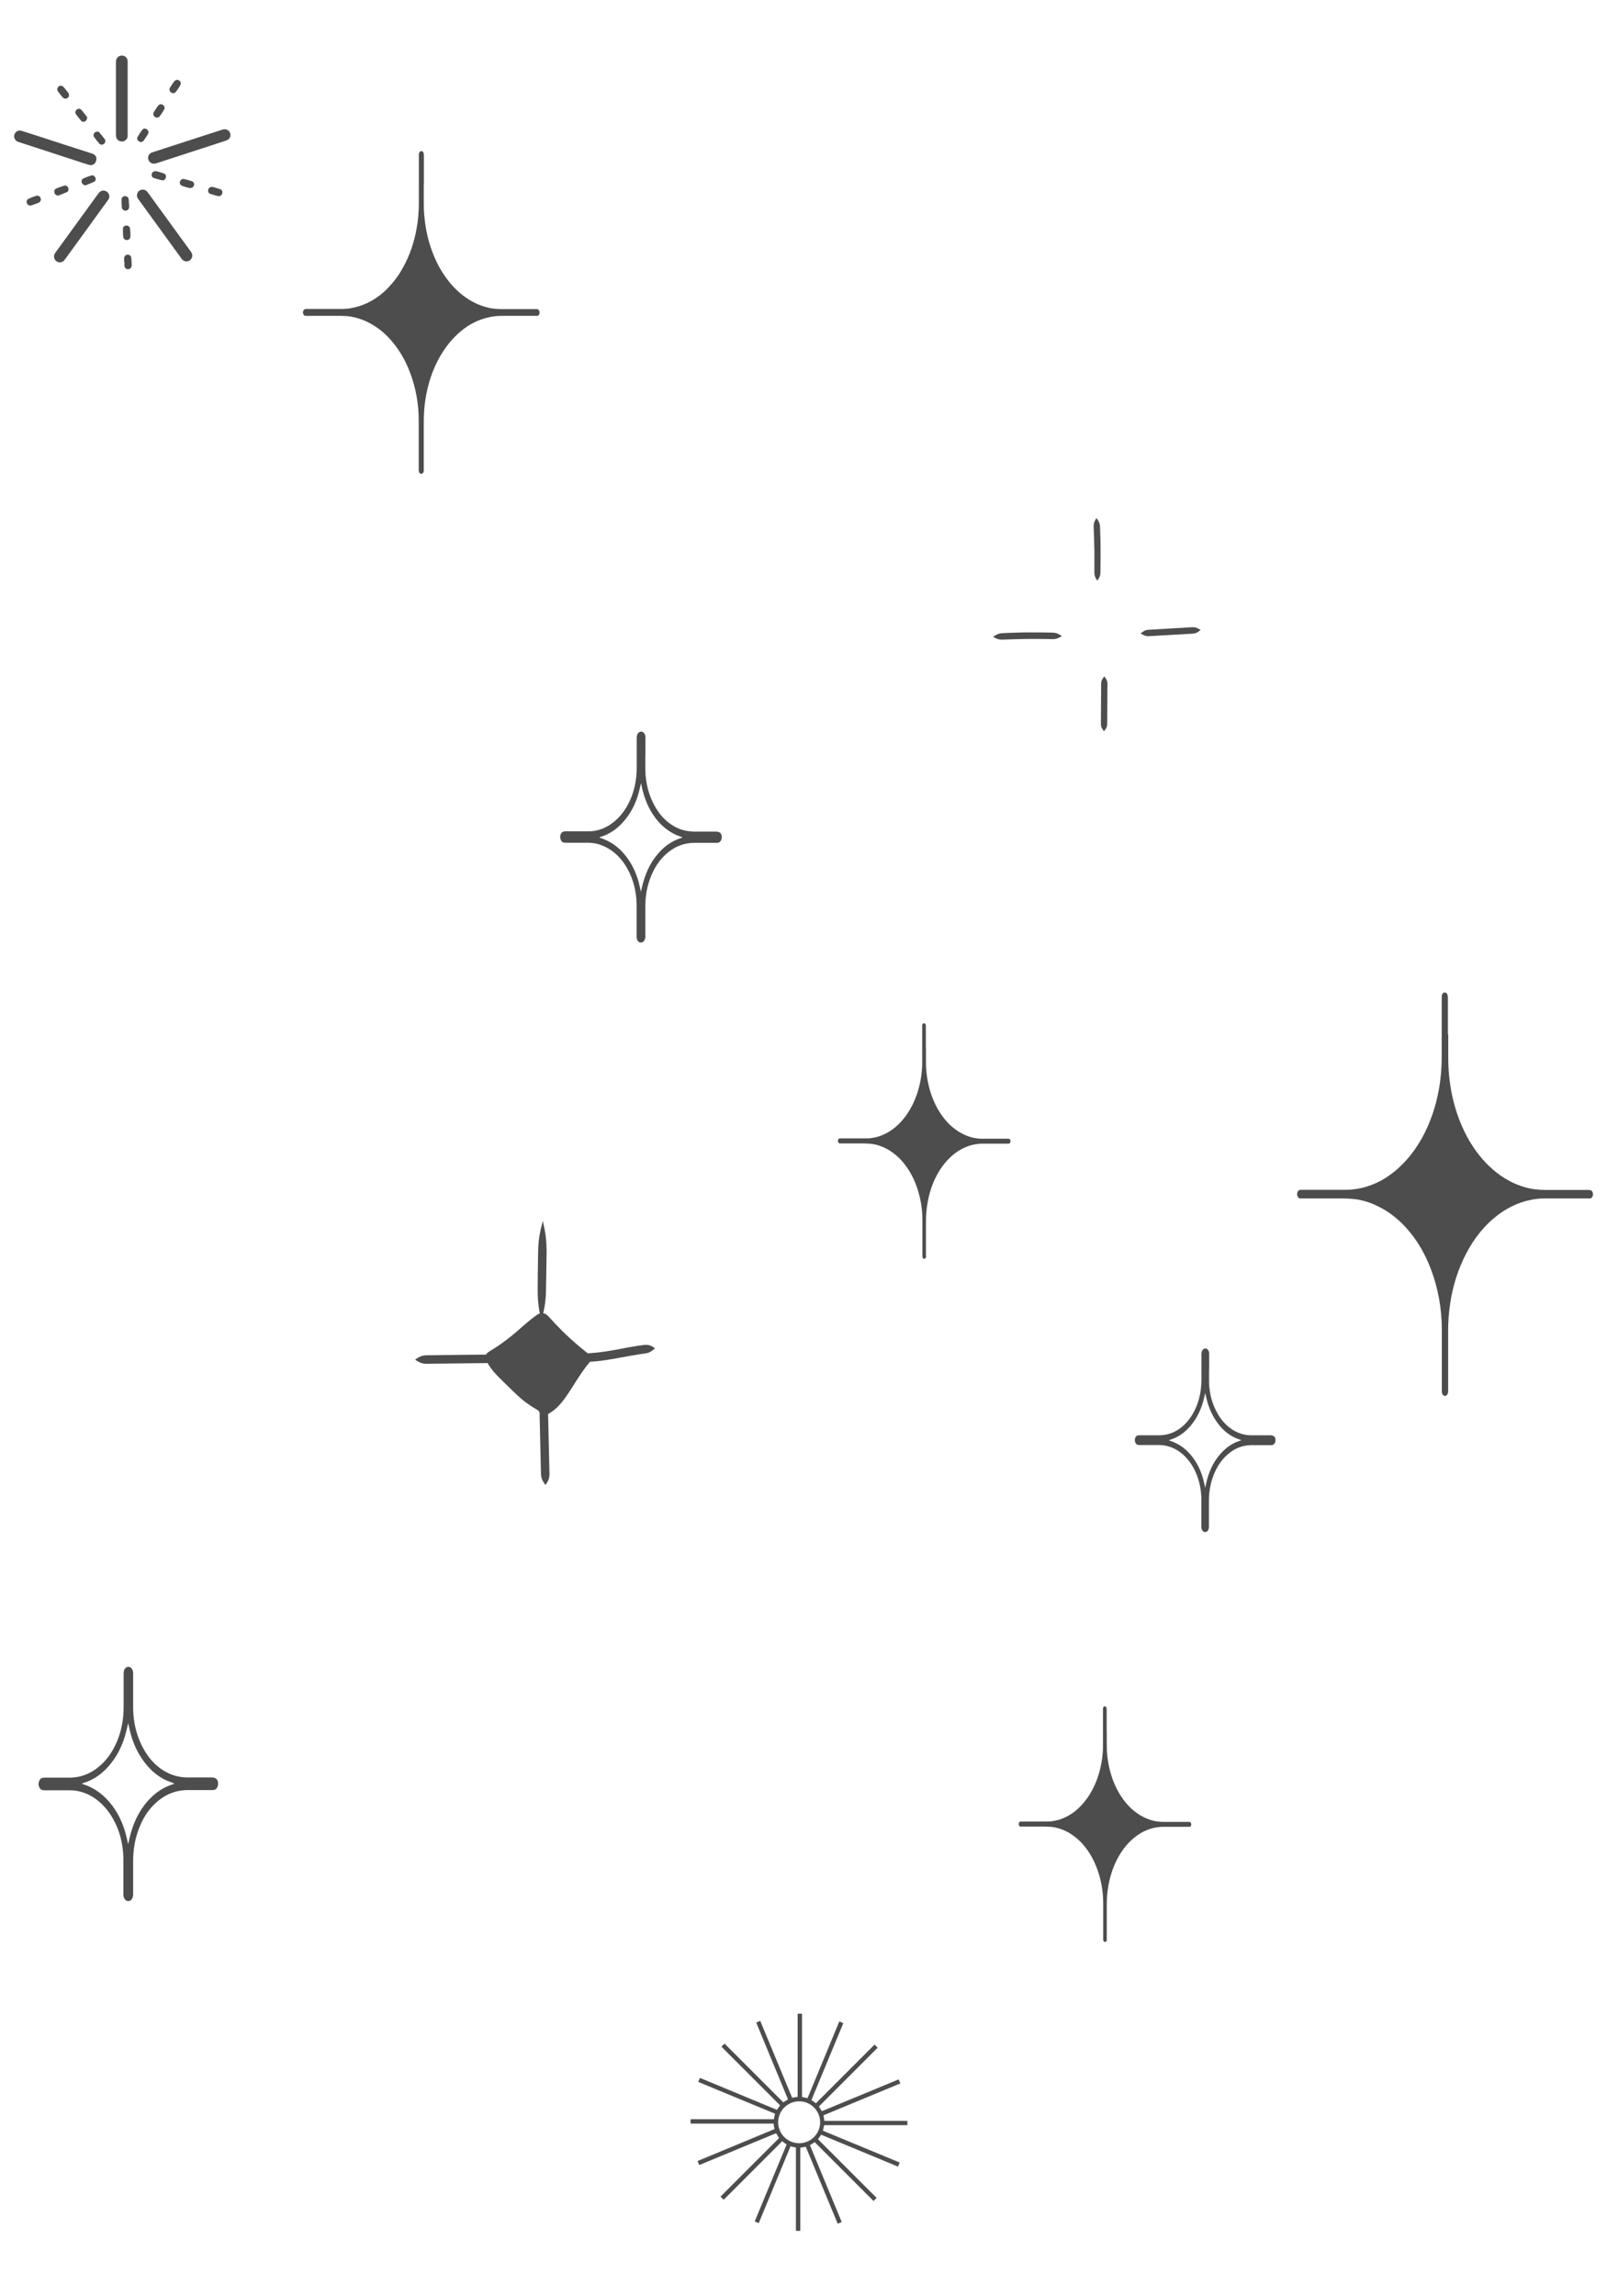 <svg viewBox="0 0 140 200" xmlns="http://www.w3.org/2000/svg" xmlns:xlink="http://www.w3.org/1999/xlink"><clipPath id="a"><path d="m0 0h140v200h-140z"/></clipPath><g clip-path="url(#a)" fill="#4d4d4d"><path d="m36.92 16.07v1.42c0 .48 0 .96.06 1.44.1 1.04.32 2.05.69 3.02.26.7.59 1.36 1.01 1.98.52.78 1.14 1.45 1.91 1.99.42.29.86.53 1.34.7.35.12.7.22 1.07.26.21.02.42.04.63.04h3.07c.13 0 .23.03.28.15.05.14.04.27-.05.38-.02.03-.07.05-.11.06s-.08 0-.12 0c-1.02 0-2.04 0-3.06 0-.31 0-.63.04-.94.1-.45.09-.88.23-1.3.43-.47.22-.89.5-1.29.84-.94.8-1.63 1.78-2.15 2.89-.45.97-.74 1.99-.9 3.04-.1.63-.14 1.27-.14 1.91v4.13.11c0 .04 0 .08-.01.12-.03.11-.11.19-.2.19s-.18-.07-.21-.19c-.02-.06-.02-.13-.02-.19 0-1.41 0-2.83 0-4.24 0-1.47-.25-2.89-.78-4.26-.38-1-.91-1.92-1.62-2.74-.42-.48-.89-.9-1.42-1.24-.4-.26-.82-.47-1.26-.62-.4-.14-.81-.23-1.23-.26-.21-.01-.41-.02-.62-.02-.94 0-1.88 0-2.82 0-.03 0-.06 0-.1 0-.09 0-.15-.04-.19-.12-.05-.09-.06-.18-.03-.27.04-.15.12-.21.27-.21h.08 2.84c.2 0 .41 0 .61-.02.22-.02.44-.06.65-.11.27-.06.53-.14.79-.24.43-.17.84-.39 1.22-.66.36-.25.69-.54.99-.86.49-.52.91-1.09 1.25-1.72.59-1.05.96-2.18 1.18-3.36.14-.75.2-1.51.2-2.27 0-1.37 0-2.74 0-4.11 0-.04 0-.07 0-.11 0-.05.01-.09.03-.14.03-.08.09-.15.19-.15.08 0 .17.06.19.16.02.07.03.15.03.22v2.53z"/><path d="m126.17 90.1v1.77c0 .6.01 1.2.07 1.79.13 1.3.4 2.56.86 3.78.33.87.74 1.7 1.26 2.48.65.97 1.43 1.81 2.39 2.48.52.36 1.08.66 1.68.87.43.15.88.28 1.34.32.26.03.53.05.79.05h3.83c.16 0 .28.04.35.19.07.17.05.34-.07.48-.03.04-.09.06-.14.07s-.1 0-.15 0c-1.27 0-2.55 0-3.82 0-.39 0-.78.04-1.17.12-.56.11-1.1.29-1.62.54-.58.28-1.12.63-1.61 1.05-1.18.99-2.04 2.23-2.69 3.62-.56 1.21-.93 2.48-1.13 3.8-.12.79-.18 1.59-.18 2.39v5.16.13c0 .05 0 .1-.02.15-.03.14-.14.24-.25.24-.12 0-.22-.08-.26-.23-.02-.08-.02-.16-.02-.24 0-1.77 0-3.53 0-5.3 0-1.83-.32-3.61-.97-5.32-.48-1.25-1.14-2.41-2.02-3.42-.52-.6-1.11-1.12-1.78-1.56-.5-.32-1.02-.58-1.58-.78-.5-.17-1.01-.29-1.54-.32-.26-.01-.52-.03-.78-.03-1.18 0-2.35 0-3.53 0-.04 0-.08 0-.12 0-.11 0-.18-.05-.23-.15-.06-.11-.07-.22-.04-.34.04-.18.15-.26.33-.26h.09 3.55c.25 0 .51 0 .76-.02.27-.03.55-.08.82-.13.34-.07.66-.18.98-.3.54-.21 1.05-.49 1.52-.83.45-.32.86-.68 1.24-1.08.62-.65 1.13-1.37 1.57-2.15.73-1.32 1.2-2.73 1.47-4.21.17-.94.25-1.89.25-2.84 0-1.71 0-3.42 0-5.14 0-.04 0-.09 0-.13 0-.06.01-.12.03-.17.04-.11.11-.18.23-.19.1 0 .21.07.24.2.03.09.04.18.04.28v3.17z"/><path d="m80.67 91.27v1.03c0 .35 0 .7.04 1.05.07.76.24 1.49.5 2.2.19.51.43.99.74 1.45.38.57.83 1.06 1.4 1.45.3.21.63.38.98.51.25.09.51.16.78.19.15.02.31.03.46.03h2.24c.09 0 .17.02.2.11.04.1.03.2-.04.28-.02.02-.05.03-.08.04-.03 0-.06 0-.09 0-.74 0-1.49 0-2.23 0-.23 0-.46.03-.68.07-.33.06-.64.17-.94.31-.34.16-.65.37-.94.61-.69.58-1.19 1.3-1.57 2.11-.33.71-.54 1.45-.66 2.22-.07.46-.11.93-.11 1.39v3.01.08.09c-.02.08-.08.14-.15.14s-.13-.05-.15-.14c-.01-.04-.01-.09-.01-.14 0-1.03 0-2.06 0-3.09 0-1.07-.19-2.11-.57-3.11-.28-.73-.66-1.4-1.18-2-.3-.35-.65-.65-1.04-.91-.29-.19-.6-.34-.92-.45-.29-.1-.59-.17-.9-.19-.15 0-.3-.02-.45-.02-.69 0-1.37 0-2.06 0-.02 0-.05 0-.07 0-.06 0-.11-.03-.14-.09s-.04-.13-.02-.2c.03-.11.08-.15.19-.15h.05 2.07c.15 0 .3 0 .45-.01.16-.02.32-.04.48-.08.2-.04.39-.1.57-.18.32-.12.61-.29.89-.48.26-.19.5-.4.72-.63.36-.38.66-.8.91-1.25.43-.77.7-1.59.86-2.45.1-.55.15-1.1.14-1.66 0-1 0-2 0-3 0-.03 0-.05 0-.08s0-.07.02-.1c.02-.06.07-.11.14-.11.06 0 .12.04.14.12.02.05.02.11.02.16v1.85z"/><path d="m96.42 150.77v1.03c0 .35 0 .7.04 1.05.07.76.24 1.49.5 2.2.19.51.43.99.74 1.45.38.57.83 1.06 1.4 1.45.3.21.63.38.98.51.25.09.51.16.78.19.15.02.31.03.46.03h2.24c.09 0 .17.02.2.11.04.1.03.2-.04.28-.02.02-.05.03-.08.04-.03 0-.06 0-.09 0-.74 0-1.49 0-2.23 0-.23 0-.46.03-.68.07-.33.06-.64.17-.94.31-.34.16-.65.37-.94.61-.69.58-1.19 1.3-1.57 2.11-.33.71-.54 1.45-.66 2.22-.07.46-.11.93-.11 1.39v3.01.08.09c-.02.08-.08.14-.15.14s-.13-.05-.15-.14c-.01-.04-.01-.09-.01-.14 0-1.03 0-2.06 0-3.09 0-1.07-.19-2.11-.57-3.11-.28-.73-.66-1.4-1.18-2-.3-.35-.65-.65-1.04-.91-.29-.19-.6-.34-.92-.45-.29-.1-.59-.17-.9-.19-.15 0-.3-.02-.45-.02-.69 0-1.37 0-2.06 0-.02 0-.05 0-.07 0-.06 0-.11-.03-.14-.09s-.04-.13-.02-.2c.03-.11.08-.15.19-.15h.05 2.07c.15 0 .3 0 .45-.01.16-.02.32-.04.48-.08.2-.04.39-.1.57-.18.32-.12.61-.29.89-.48.26-.19.5-.4.72-.63.36-.38.66-.8.91-1.25.43-.77.7-1.59.86-2.45.1-.55.15-1.1.14-1.66 0-1 0-2 0-3 0-.03 0-.05 0-.08s0-.07.02-.1c.02-.06.07-.11.14-.11.06 0 .12.04.14.12.02.05.02.11.02.16v1.85z"/><path d="m105.33 119.24v1.12c.02 1.01.27 1.96.79 2.84.33.55.76 1.02 1.33 1.37.29.17.59.3.92.37.22.05.45.07.68.07h1.62c.31 0 .46.15.45.45 0 .06-.02.13-.04.18-.06.15-.17.23-.34.23-.56 0-1.13 0-1.69 0-.75 0-1.4.24-1.97.7-.6.48-1.01 1.09-1.3 1.78-.32.76-.46 1.55-.46 2.37v2.25c0 .13-.02.24-.1.35-.11.16-.35.16-.46 0-.07-.1-.1-.22-.1-.34 0-.58 0-1.15 0-1.73 0-.27 0-.53 0-.8-.03-.93-.25-1.82-.71-2.65-.33-.58-.76-1.08-1.33-1.45-.33-.21-.69-.36-1.09-.44-.19-.04-.39-.05-.58-.05-.56 0-1.12 0-1.68 0-.21 0-.32-.08-.38-.27-.04-.12-.03-.24.01-.35.06-.14.15-.24.35-.23h1.36.46c.65-.02 1.23-.24 1.74-.61.5-.37.87-.83 1.16-1.36.39-.71.6-1.47.67-2.27.02-.2.02-.4.03-.59 0-.75 0-1.5 0-2.25 0-.07.01-.14.03-.21.02-.08.07-.15.14-.21.1-.08.25-.08.34 0 .12.1.16.24.16.39v1.36zm-.33 10.32c.06-.24.1-.47.16-.7.26-.94.69-1.79 1.41-2.49.36-.35.77-.63 1.24-.81.11-.04.21-.08.34-.12-.04-.02-.07-.03-.1-.04-.17-.07-.35-.12-.51-.2-.61-.3-1.09-.74-1.48-1.28-.47-.64-.77-1.35-.95-2.1-.04-.16-.07-.33-.11-.49-.04.13-.06.26-.09.38-.2.87-.54 1.67-1.11 2.38-.5.62-1.11 1.09-1.89 1.32-.02 0-.04.02-.07.04.14.05.28.1.4.15.6.25 1.09.64 1.5 1.12.53.63.88 1.36 1.09 2.14.06.23.11.46.16.7z"/><path d="m11.6 147.44v1.43c.03 1.29.34 2.51 1.01 3.63.42.71.97 1.31 1.7 1.75.37.22.76.38 1.18.47.28.06.57.09.87.09h2.06c.4 0 .59.19.58.57 0 .08-.02.16-.05.24-.07.2-.22.29-.43.29-.72 0-1.44 0-2.16 0-.96 0-1.79.31-2.52.89-.77.61-1.3 1.39-1.66 2.28-.41.97-.58 1.98-.58 3.03v2.87c0 .16-.03.31-.13.45-.15.2-.44.2-.59 0-.09-.13-.13-.28-.13-.43 0-.73 0-1.47 0-2.2 0-.34 0-.68 0-1.02-.04-1.19-.31-2.33-.91-3.38-.42-.74-.97-1.38-1.7-1.85-.42-.27-.89-.46-1.39-.56-.25-.05-.49-.06-.74-.06-.71 0-1.43 0-2.14 0-.26 0-.41-.11-.48-.35-.05-.15-.04-.3.02-.45.07-.18.19-.3.44-.3h1.73.59c.83-.03 1.57-.3 2.22-.78.64-.47 1.12-1.06 1.49-1.73.5-.91.77-1.88.86-2.9.02-.25.03-.51.03-.76 0-.96 0-1.91 0-2.87 0-.09.01-.18.03-.27.02-.11.09-.19.17-.27.12-.1.31-.1.43 0 .15.13.2.3.2.49v1.73zm-.43 13.17c.07-.31.13-.6.21-.89.33-1.2.88-2.28 1.8-3.18.46-.44.98-.8 1.59-1.03.14-.05.27-.1.43-.16-.06-.02-.09-.04-.13-.06-.22-.09-.45-.16-.66-.26-.78-.38-1.39-.95-1.89-1.63-.6-.81-.98-1.72-1.21-2.68-.05-.21-.09-.42-.14-.63-.05.16-.08.33-.12.49-.25 1.11-.68 2.14-1.41 3.04-.63.79-1.41 1.39-2.42 1.69-.03 0-.06.03-.09.05.18.07.35.12.52.19.76.32 1.39.82 1.91 1.44.68.81 1.12 1.73 1.39 2.73.08.29.14.58.21.89z"/><path d="m56.22 65.82v1.28c.03 1.16.31 2.25.91 3.26.38.64.88 1.18 1.53 1.57.33.2.68.34 1.06.42.26.05.52.08.78.08h1.86c.36 0 .53.17.52.51 0 .07-.02.14-.05.21-.07.18-.19.26-.39.26-.65 0-1.3 0-1.94 0-.86 0-1.61.28-2.26.8-.69.55-1.17 1.25-1.5 2.05-.36.87-.53 1.78-.52 2.72v2.58c0 .14-.03.28-.12.4-.13.18-.4.18-.53 0-.08-.12-.11-.25-.11-.39 0-.66 0-1.32 0-1.98 0-.31 0-.61 0-.92-.04-1.07-.28-2.09-.82-3.04-.38-.67-.87-1.24-1.53-1.66-.38-.24-.8-.42-1.25-.51-.22-.04-.44-.06-.67-.06-.64 0-1.29 0-1.93 0-.24 0-.37-.1-.43-.32-.04-.14-.04-.27.01-.4.06-.16.17-.27.4-.27h1.56.53c.75-.02 1.41-.27 2-.71.57-.42 1-.95 1.34-1.56.45-.82.69-1.69.77-2.61.02-.23.03-.45.03-.68 0-.86 0-1.72 0-2.58 0-.08.01-.16.03-.24.02-.1.08-.17.16-.24.11-.09.28-.09.39 0 .14.12.18.27.18.44v1.56zm-.38 11.85c.06-.28.12-.54.19-.8.3-1.08.79-2.05 1.62-2.86.41-.4.88-.72 1.43-.93.12-.05.25-.09.39-.14-.05-.02-.08-.04-.12-.05-.2-.08-.4-.14-.59-.24-.7-.35-1.25-.85-1.7-1.46-.54-.73-.88-1.55-1.09-2.41-.05-.19-.08-.38-.12-.57-.05.15-.07.29-.11.44-.22 1-.61 1.92-1.27 2.73-.57.71-1.27 1.25-2.17 1.52-.03 0-.05.03-.08.05.16.06.32.11.46.17.69.29 1.25.73 1.72 1.29.61.73 1.01 1.56 1.25 2.46.07.26.12.52.19.8z"/><path d="m11.12 8.59v3.1.22c-.04.23-.24.4-.47.41-.25.01-.46-.13-.52-.36-.02-.08-.03-.17-.03-.25 0-2.09 0-4.17 0-6.26 0-.08 0-.17.03-.25.07-.24.28-.37.53-.36.24.02.43.2.46.44v.2 3.12z"/><path d="m9.53 17.1c0 .15-.07.26-.16.38-.57.78-1.13 1.55-1.69 2.33-.66.91-1.32 1.82-1.98 2.73-.04.06-.09.12-.14.17-.18.17-.45.19-.65.04s-.26-.42-.15-.64c.03-.06.08-.12.12-.18 1.21-1.67 2.43-3.34 3.64-5.01.05-.06.09-.13.15-.18.16-.15.35-.18.55-.09.19.08.31.27.3.47z"/><path d="m20.08 11.75c0 .23-.13.41-.38.49-.45.15-.91.3-1.37.45-1.54.5-3.07 1-4.61 1.5-.08.03-.16.05-.25.06-.26.03-.48-.12-.55-.37s.05-.5.3-.59c.24-.09.49-.16.73-.24 1.78-.58 3.56-1.16 5.34-1.73.06-.02.11-.04.17-.05.32-.07.62.17.62.5z"/><path d="m11.93 17.07c0-.25.11-.44.3-.51.2-.08.39-.05.55.09.05.05.09.11.14.17 1.23 1.69 2.45 3.37 3.68 5.06.11.15.19.3.14.49-.05.2-.17.32-.36.38-.19.05-.35 0-.49-.13-.04-.04-.08-.09-.11-.14-1.23-1.69-2.46-3.38-3.69-5.08-.08-.11-.16-.23-.15-.33z"/><path d="m8.4 13.81c0 .42-.31.65-.65.55-.37-.11-.73-.23-1.09-.35-1.66-.54-3.31-1.08-4.97-1.62-.05-.02-.1-.03-.15-.05-.25-.11-.37-.39-.28-.64.09-.24.35-.39.6-.31.39.12.78.25 1.17.37 1.63.53 3.25 1.06 4.88 1.58.07.02.14.04.2.07.19.09.29.25.29.39z"/><path d="m14.34 9.42s-.03.11-.07.17c-.1.17-.21.33-.32.49-.12.18-.3.21-.46.1-.14-.1-.18-.28-.07-.45.11-.18.23-.35.35-.52.09-.12.22-.16.35-.11.13.04.22.16.23.33z"/><path d="m7.59 10.27c-.01.14-.07.24-.18.3-.13.06-.26.05-.34-.05-.16-.19-.32-.38-.46-.58-.09-.12-.04-.3.07-.39.12-.1.29-.11.39 0 .18.19.33.41.49.61.03.03.03.09.04.12z"/><path d="m3.56 17.38c-.01.12-.07.23-.2.28-.21.08-.42.16-.63.23-.15.05-.31-.03-.38-.17-.07-.15-.02-.34.14-.41.22-.1.45-.19.68-.26.19-.06.39.11.39.32z"/><path d="m10.82 22.81c0-.1-.02-.2-.01-.29 0-.2.13-.33.31-.34.17 0 .3.11.32.3.02.21.03.42.03.63 0 .2-.13.33-.31.34-.18 0-.31-.12-.32-.32 0-.1 0-.21 0-.31 0 0 0 0-.01 0z"/><path d="m12.31 12.37c-.27 0-.43-.24-.33-.43.12-.22.27-.44.42-.64.09-.12.27-.13.39-.04.13.09.19.25.11.4-.12.21-.26.41-.4.61-.05.06-.15.09-.19.11z"/><path d="m16.51 16.38c-.19-.05-.43-.11-.66-.2-.15-.06-.22-.22-.17-.37s.19-.25.35-.22c.23.05.46.12.68.19.16.05.23.21.19.36s-.17.25-.39.24z"/><path d="m18.5 16.27c.21.06.46.13.71.22.14.05.2.23.15.37-.05.15-.2.25-.35.22-.23-.05-.46-.12-.68-.19-.16-.05-.23-.21-.19-.37.04-.15.17-.25.36-.24z"/><path d="m7.43 16.15c-.14-.03-.27-.12-.31-.24-.04-.14 0-.3.13-.36.24-.11.48-.2.73-.27.14-.04.27.06.33.19.05.13.03.29-.09.35-.26.13-.53.22-.79.33z"/><path d="m5.06 17.04c-.16-.02-.28-.11-.32-.25-.04-.13 0-.3.14-.36.23-.1.47-.19.72-.26.14-.04.28.05.34.18s.03.31-.09.37c-.25.12-.52.22-.78.32z"/><path d="m15.14 8.12c-.27 0-.43-.21-.36-.42.01-.04.04-.08.06-.12.1-.16.21-.32.32-.47.12-.16.3-.2.45-.1.14.09.18.28.09.43-.11.18-.23.37-.36.54-.05.07-.15.11-.19.14z"/><path d="m11.36 20.29v.31c0 .17-.13.3-.3.31-.15 0-.31-.1-.32-.26-.03-.25-.03-.5-.03-.74 0-.15.14-.26.29-.27.15 0 .29.08.32.24.03.14.03.29.04.42z"/><path d="m9.18 12.26c0 .14-.06.24-.17.3-.12.06-.25.06-.35-.04-.17-.19-.33-.39-.47-.6-.09-.12-.03-.3.08-.39.11-.08.29-.1.38 0 .18.2.34.42.5.63.02.03.02.07.03.1z"/><path d="m13.62 14.91c.19.05.43.11.66.2.15.05.21.21.17.36-.04.16-.18.27-.34.23-.24-.05-.48-.12-.72-.2-.14-.05-.21-.22-.17-.36.04-.15.17-.24.4-.23z"/><path d="m11.24 17.73c0 .09.01.18.01.27 0 .2-.12.34-.3.35-.18 0-.32-.11-.34-.31-.02-.22-.02-.43-.02-.65 0-.18.13-.3.29-.31.16 0 .31.1.33.27.02.12.01.25.02.37z"/><path d="m5.29 7.47c.1 0 .19.04.26.12.13.16.27.32.39.49.12.16.09.35-.05.45s-.32.08-.44-.06c-.14-.16-.27-.33-.4-.51-.08-.1-.08-.22-.02-.33s.15-.16.27-.17z"/><path d="m92.5 55.4c-.27-.19-.46-.29-.8-.3-.18 0-.73-.02-1.24-.02-.5 0-.96 0-.96 0s-.46 0-.96.02c-.5.01-1.05.04-1.23.05-.34.02-.52.13-.79.32.29.16.48.25.82.24.18 0 .72-.03 1.22-.04s.95-.02.95-.02h.95c.5 0 1.04.01 1.22.02.33 0 .53-.09.81-.25z"/><path d="m96.21 58.91c-.18.22-.28.37-.28.64 0 .29-.01 1.75-.01 1.75s-.01 1.46-.01 1.75c0 .27.1.42.27.64.18-.23.28-.38.28-.65 0-.29.01-1.74.01-1.74s.01-1.45.01-1.74c0-.27-.1-.42-.27-.65z"/><path d="m99.37 55.17c.26.16.43.25.72.24.32-.02 1.91-.11 1.91-.11s1.59-.09 1.91-.11c.29-.02.45-.13.69-.32-.26-.16-.43-.25-.72-.24-.32.02-1.91.11-1.91.11s-1.59.09-1.91.11c-.29.02-.45.13-.69.32z"/><path d="m95.57 50.6c.19-.25.29-.42.3-.73 0-.17 0-.67.01-1.13 0-.46 0-.88 0-.88s0-.42-.01-.88c-.02-.46-.03-.96-.04-1.13-.02-.31-.12-.48-.31-.73-.17.27-.25.44-.24.75 0 .17.02.66.04 1.12 0 .46.02.87.02.87v.87 1.12c0 .31.09.48.26.74z"/><path d="m46.97 122.93c-1.03-1-2.05-2.01-3.08-3.02-.47-.47-.96-.95-1.22-1.56-.03-.06-.05-.12-.03-.18.02-.05.07-.09.12-.12.81-.49 1.57-1.04 2.29-1.65.61-.52 1.19-1.08 1.84-1.53.09-.06.18-.12.29-.12.14 0 .25.12.35.23 1.08 1.23 2.29 2.35 3.61 3.34-1.4 1.57-2.15 3.72-3.86 4.95-.13-.08-.24-.19-.33-.32"/><path d="m46.97 122.93c-.51-.83-.88-1.38-1.69-2.18-.14-.13-.36-.35-.82-.81-.29-.29-.65-.63-.94-.97-.15-.17-.28-.35-.38-.52l-.07-.13s0 0 0-.01 0 0 0 0l.1-.06.24-.15c.15-.1.31-.21.46-.31.3-.21.59-.42.86-.63.54-.42 1-.84 1.39-1.18s.71-.6.94-.76c.05-.04.1-.07.14-.1s0 0 0 0 .02.02.05.05c.04.04.83.98 1.95 1.99.28.25.58.51.89.77l.47.38.06.05s0 0 0 0c-.07.09-.14.18-.21.27-.12.16-.24.32-.34.48-.22.31-.41.62-.58.89-.46.74-.75 1.17-.91 1.39-.32.45-.57.79-.81 1.12-.12.15-.27.35-.33.45-.09.22-.25.13-.44-.03.07.19.31.6.54.34.28-.14.42-.23.61-.37.36-.26.69-.6 1.03-1.07.17-.23.48-.69.94-1.42.17-.27.36-.57.57-.87.1-.15.21-.3.32-.45l.17-.22.36-.42.1-.11.05-.06.02-.03-.03-.02-.24-.18-.41-.32-.46-.37c-.3-.25-.59-.5-.86-.75-1.09-.99-1.84-1.87-1.91-1.94-.06-.07-.14-.14-.22-.19s-.13-.07-.17-.08c-.08-.02-.08-.02-.08-.02s-.08-.02-.24 0c-.07.01-.17.05-.26.11-.07.04-.12.08-.19.13-.25.18-.6.46-.99.8-.4.35-.84.75-1.36 1.15-.26.2-.53.4-.82.6-.15.1-.29.19-.44.29l-.23.14-.14.09c-.08.05-.16.1-.22.16-.12.12-.18.32-.12.51.03.09.08.21.12.28l.09.17c.13.22.29.43.45.63.34.4.7.73.99 1.02.47.46.69.67.83.81.81.79 1.36 1.15 2.21 1.65z"/><path d="m47.16 115.04c.25-.95.39-1.59.41-2.73 0-.19 0-.51.02-1.15 0-.06 0-.21 0-.21s.02-1.56.03-1.87c0-1.13-.11-1.78-.33-2.74-.25.94-.39 1.58-.41 2.72 0 .31-.03 1.88-.03 1.88v.21c0 .65-.01.96-.01 1.16 0 1.14.11 1.78.33 2.73z"/><path d="m43.51 118.34c-.35-.23-.58-.36-1-.36-.45 0-2.68.03-2.68.03s-2.23.03-2.68.03c-.41.01-.64.14-.99.38.35.23.58.36 1 .36.45 0 2.68-.03 2.68-.03s2.23-.03 2.68-.03c.41-.01.64-.14.99-.38z"/><path d="m50.49 118.23c.3.25.53.38.91.37.21 0 .83-.05 1.39-.14.56-.08 1.06-.18 1.06-.18s.5-.09 1.04-.19 1.13-.18 1.33-.21c.36-.05.55-.19.85-.45-.32-.22-.56-.33-.94-.29-.21.02-.82.11-1.37.21s-1.04.2-1.04.2-.49.09-1.03.17-1.13.13-1.32.14c-.36.02-.56.15-.88.37z"/><path d="m47.36 122.26c-.23.34-.35.57-.35.97.01.43.06 2.58.06 2.58s.05 2.15.06 2.58c.02.4.15.62.39.95.23-.33.35-.56.35-.96-.01-.43-.06-2.59-.06-2.59s-.05-2.16-.06-2.59c-.02-.4-.15-.62-.39-.94z"/><circle cx="47.04" cy="118.8" r="2.79"/><path d="m62.76 191.33c1.7-1.7 3.41-3.41 5.11-5.11-.09-.14-.17-.28-.26-.42-2.23.92-4.46 1.85-6.69 2.77-.05-.12-.1-.23-.15-.35 2.24-.93 4.47-1.85 6.7-2.78-.03-.16-.05-.32-.08-.48h-7.23v-.38h7.25c.04-.16.07-.31.11-.48-2.22-.92-4.45-1.84-6.69-2.77.05-.12.1-.23.15-.35 2.24.93 4.47 1.85 6.7 2.78.09-.13.19-.26.28-.39-1.7-1.7-3.41-3.41-5.11-5.11.09-.09.18-.18.27-.27l5.12 5.12c.14-.09.27-.17.41-.26-.92-2.22-1.84-4.45-2.77-6.69.11-.05.23-.1.35-.15.93 2.24 1.85 4.47 2.78 6.7.16-.03.31-.05.48-.08 0-.19 0-.39 0-.59s0-.4 0-.61v-5.43c0-.2 0-.4 0-.61h.38v7.25c.16.04.32.07.48.11.92-2.22 1.84-4.45 2.77-6.69.12.05.23.1.35.15-.93 2.24-1.85 4.47-2.78 6.7.13.1.26.19.39.28 1.7-1.7 3.41-3.41 5.11-5.11l.27.27c-1.7 1.7-3.41 3.41-5.12 5.12.09.14.17.27.26.41 2.22-.92 4.45-1.84 6.69-2.77.05.12.1.23.15.35-2.24.93-4.47 1.85-6.7 2.78.03.16.05.32.08.48h7.23v.38h-7.25c-.04.16-.07.31-.11.48 2.22.92 4.45 1.84 6.69 2.77-.03.06-.05.12-.07.18s-.05.11-.07.18c-2.24-.93-4.47-1.85-6.7-2.78-.1.13-.19.26-.28.39 1.7 1.7 3.41 3.41 5.11 5.11-.09.09-.18.18-.27.27-1.7-1.7-3.41-3.41-5.12-5.12-.14.09-.27.17-.42.26.92 2.22 1.84 4.45 2.77 6.69-.12.05-.23.1-.35.15-.47-1.12-.93-2.24-1.39-3.35-.46-1.12-.93-2.23-1.39-3.35-.16.03-.32.05-.48.08v7.23c-.06.02-.3.02-.38 0v-7.24c-.16-.04-.31-.07-.47-.11-.92 2.23-1.85 4.45-2.77 6.69-.12-.05-.23-.1-.35-.15.93-2.24 1.85-4.47 2.78-6.7-.13-.1-.26-.19-.39-.28s-.01.01-.02.02c-1.69 1.69-3.38 3.38-5.07 5.07 0 0 0 0-.01 0-.09-.09-.18-.18-.27-.27zm5.03-6.49c0 1.01.82 1.83 1.83 1.83s1.83-.82 1.83-1.83-.83-1.82-1.83-1.82c-.97 0-1.82.78-1.83 1.83z"/></g></svg>